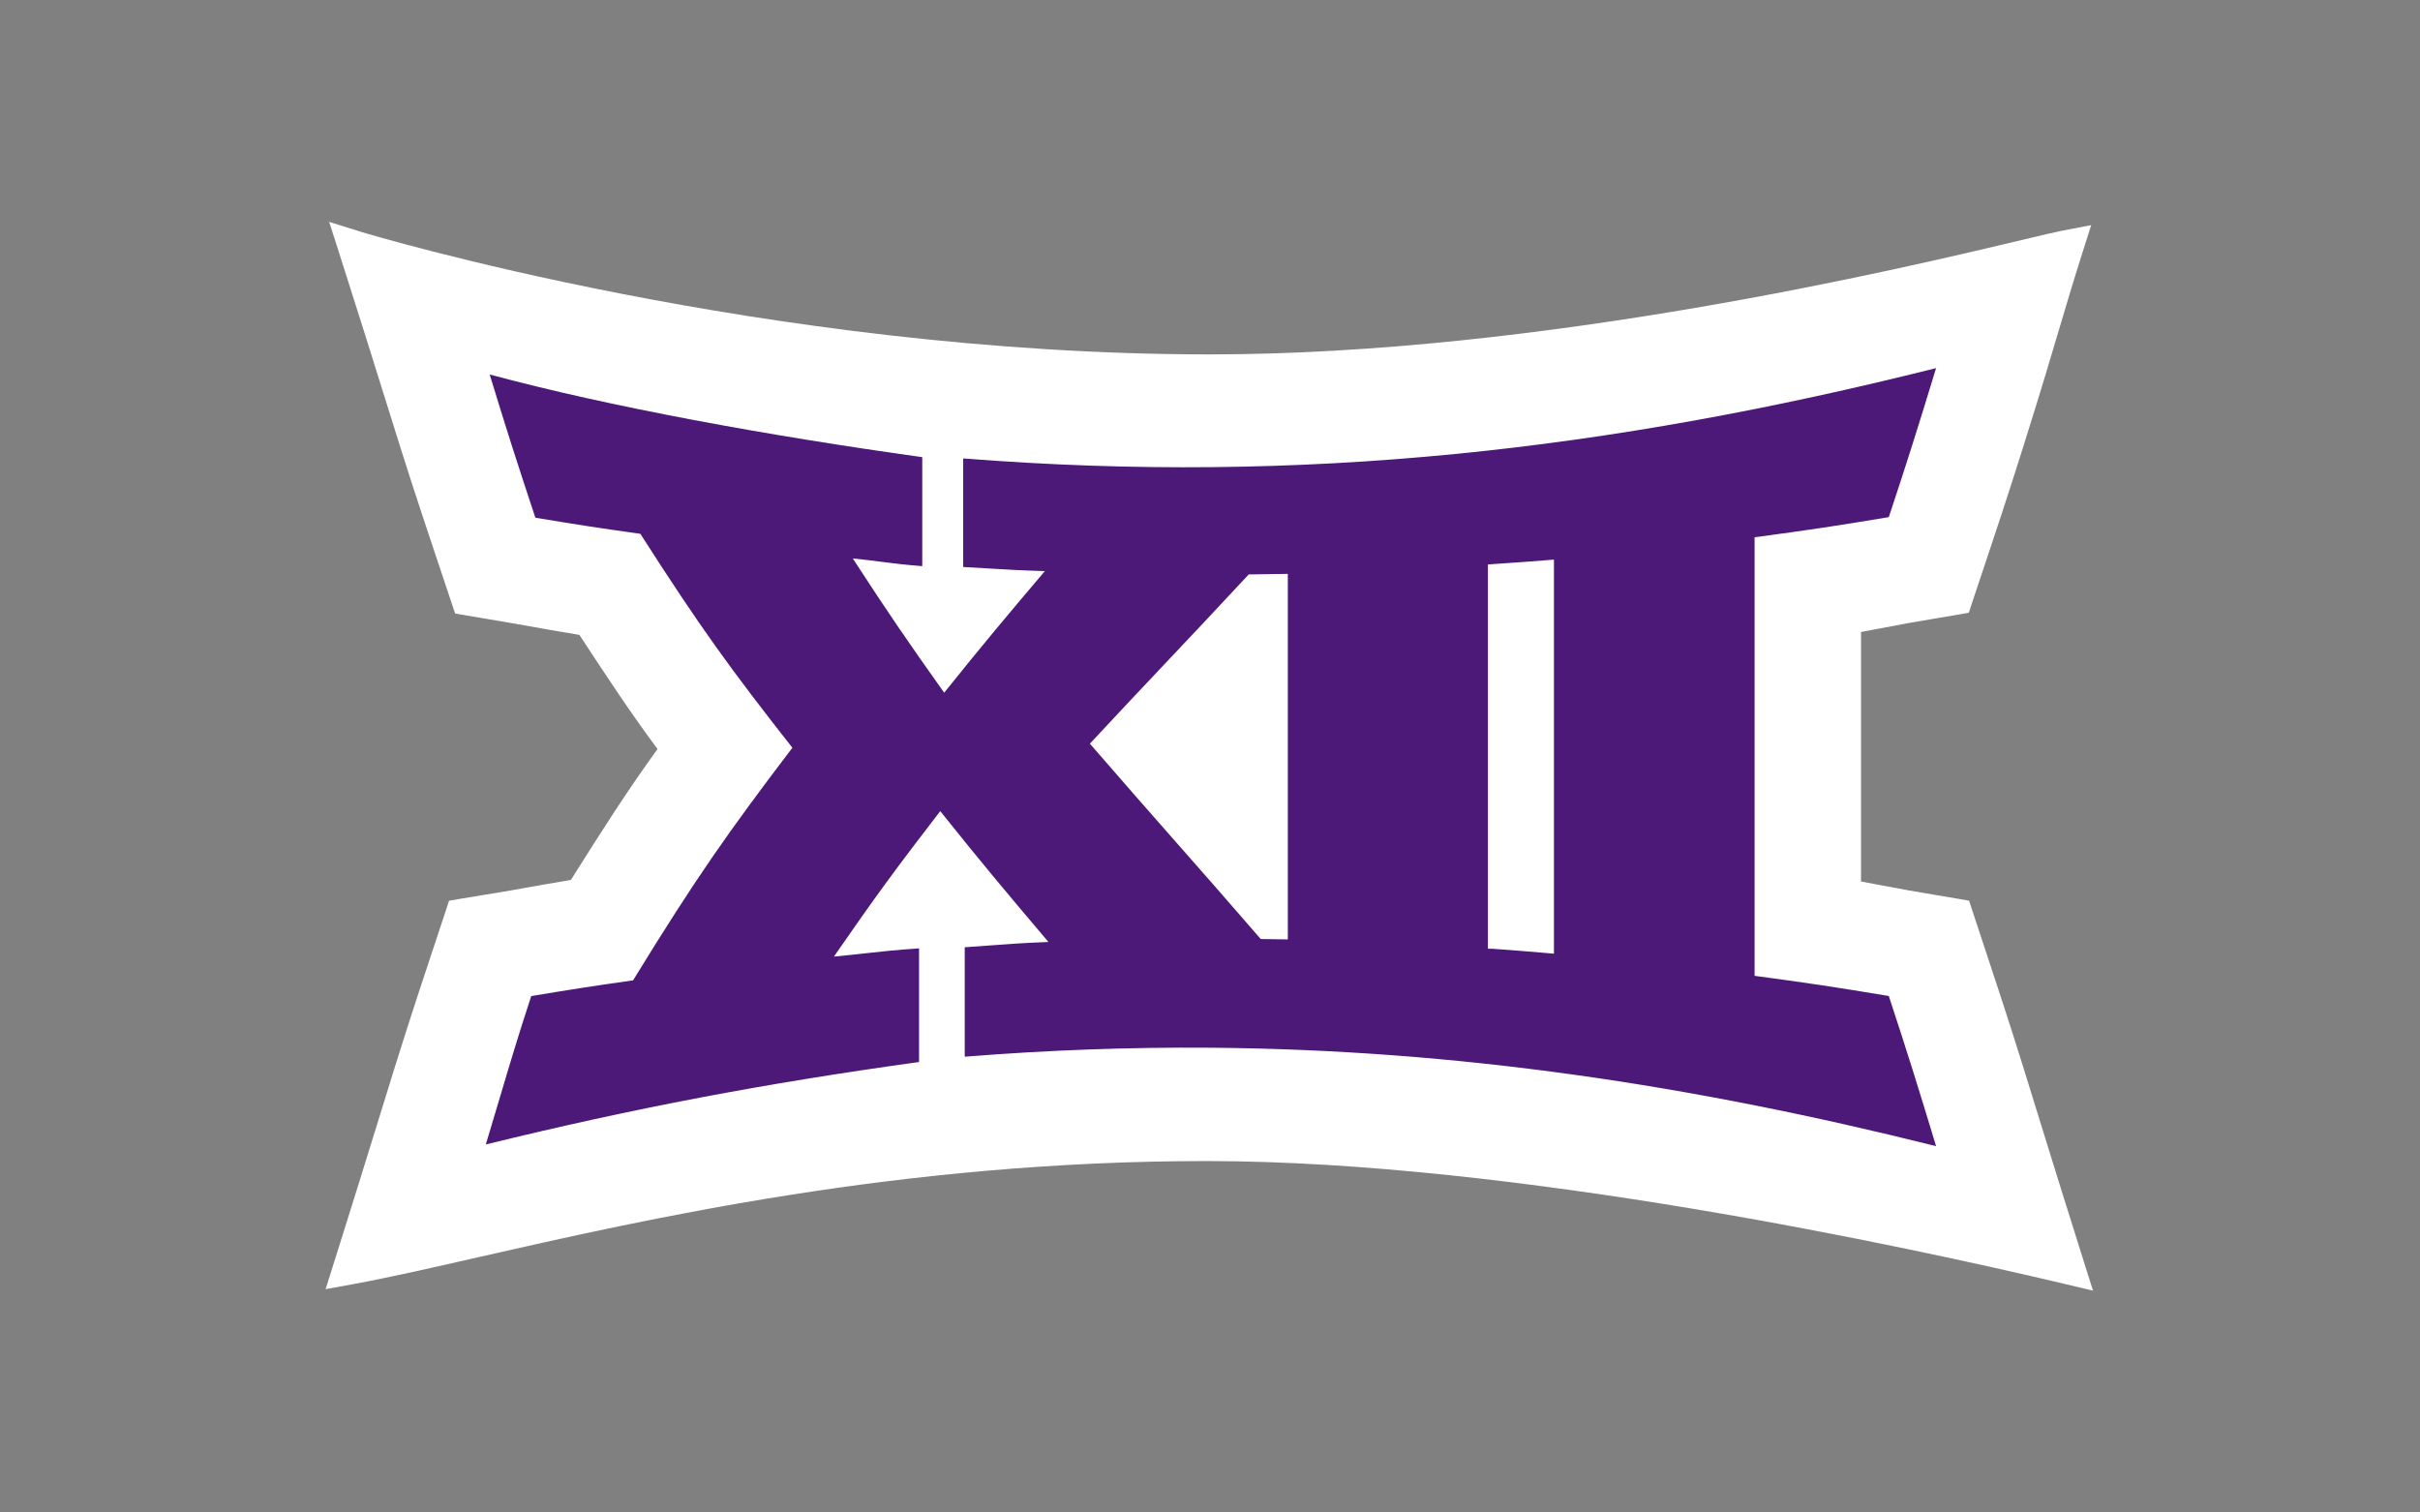 <svg width="120" height="75" viewBox="0 0 120 75" fill="none" xmlns="http://www.w3.org/2000/svg">
<rect x="0" y="0" width="120" height="75" fill="#808080" stroke="none"/>
<g clip-path="url(#clip0_11580_192300)">
<path d="M16.323 11.001L16.831 12.588C17.634 15.098 18.439 17.654 19.226 20.181C20.153 23.158 20.644 24.675 21.609 27.554C21.874 28.343 22.138 29.136 22.403 29.931L22.568 30.422L23.076 30.509C23.409 30.568 23.756 30.625 24.107 30.684C24.599 30.766 25.097 30.848 25.565 30.932C26.761 31.147 27.694 31.311 28.73 31.482C30.169 33.677 31.275 35.354 32.605 37.142C31.121 39.193 29.94 41.037 28.307 43.635C27.428 43.78 26.584 43.929 25.357 44.149C24.928 44.226 24.442 44.304 23.971 44.379C23.558 44.445 23.148 44.511 22.775 44.577L22.266 44.666L22.105 45.158C21.84 45.956 21.579 46.749 21.316 47.539C20.349 50.454 19.859 51.988 18.935 54.992C18.194 57.397 17.423 59.87 16.578 62.554L16.146 63.926L17.557 63.668C19.272 63.355 21.327 62.886 23.706 62.344C32.056 60.446 44.673 57.573 59.808 57.574H59.937C75.076 57.59 94.607 61.828 102.303 63.648L103.786 64L103.325 62.543C102.574 60.165 101.781 57.623 100.968 54.988C100.043 51.983 99.555 50.451 98.589 47.539C98.328 46.746 98.065 45.952 97.802 45.155L97.64 44.663L97.131 44.574C96.762 44.513 96.385 44.449 96.004 44.384C95.538 44.305 95.068 44.228 94.626 44.148C94.104 44.054 93.662 43.969 93.251 43.893C92.91 43.827 92.596 43.766 92.282 43.711V31.338C92.59 31.282 92.897 31.222 93.23 31.16C93.647 31.081 94.098 30.993 94.628 30.898C95.085 30.816 95.569 30.735 96.05 30.655C96.412 30.594 96.772 30.534 97.116 30.474L97.625 30.386L97.789 29.894L97.938 29.443C98.153 28.8 98.366 28.159 98.581 27.519C99.536 24.656 100.025 23.136 100.959 20.125C101.315 18.977 101.66 17.822 101.992 16.703C102.398 15.337 102.817 13.925 103.254 12.553L103.696 11.163L102.269 11.437C101.912 11.506 101.252 11.663 100.249 11.902C94.361 13.306 76.441 17.574 59.997 17.574C37.987 17.574 18.1 11.559 17.905 11.497L16.324 11.002L16.323 11.001Z" fill="white"/>
<path fill-rule="evenodd" clip-rule="evenodd" d="M100.143 55.248C99.221 52.253 98.733 50.724 97.771 47.816C97.507 47.023 97.244 46.228 96.983 45.431C96.177 45.29 95.286 45.148 94.48 45.004C93.208 44.775 92.394 44.601 91.425 44.442V30.609C92.399 30.449 93.213 30.274 94.483 30.046C95.286 29.904 96.173 29.761 96.975 29.622C97.239 28.826 97.503 28.034 97.768 27.245C98.734 24.343 99.223 22.827 100.14 19.871C100.936 17.314 101.644 14.786 102.437 12.291C99.96 12.768 79.16 18.445 60.003 18.445C38.56 18.445 18.828 12.695 17.653 12.327C18.452 14.829 19.253 17.362 20.05 19.925C20.976 22.898 21.465 24.412 22.427 27.282C22.692 28.071 22.957 28.865 23.223 29.658C24.026 29.798 24.913 29.938 25.717 30.083C27.154 30.339 28.121 30.509 29.241 30.69C30.94 33.279 32.123 35.087 33.682 37.138C31.959 39.478 30.679 41.486 28.829 44.43C27.79 44.6 26.864 44.763 25.507 45.005C24.703 45.152 23.727 45.293 22.923 45.434C22.66 46.231 22.398 47.026 22.134 47.817C21.185 50.68 20.696 52.209 19.76 55.252C18.973 57.804 18.186 60.326 17.402 62.819C25.2 61.391 40.393 56.689 59.937 56.711C76.564 56.728 98.299 61.813 102.5 62.808C101.714 60.317 100.929 57.797 100.142 55.248" fill="white"/>
<path fill-rule="evenodd" clip-rule="evenodd" d="M47.839 52.399C51.992 52.067 56.042 51.923 60.028 51.954C72.232 52.051 83.845 53.792 96.004 56.835C95.071 53.755 94.605 52.268 93.66 49.389C91.03 48.951 89.696 48.748 87.004 48.389V26.642C89.696 26.282 91.03 26.082 93.66 25.643C94.605 22.787 95.071 21.312 96.004 18.254C79.846 22.308 64.649 24.063 47.761 22.732V28.116C48.342 28.147 48.772 28.173 49.147 28.196C49.972 28.246 50.526 28.28 51.811 28.32C49.808 30.681 48.81 31.872 46.819 34.349C45.002 31.79 44.091 30.472 42.287 27.691C42.958 27.761 43.386 27.817 43.773 27.867C44.317 27.938 44.781 27.998 45.732 28.074V22.669C38.117 21.607 30.299 20.191 24.281 18.569C25.216 21.617 25.604 22.824 26.547 25.672C28.611 26.015 29.652 26.177 31.754 26.471C34.737 31.134 36.247 33.204 39.291 37.079C36.101 41.275 34.519 43.519 31.391 48.614C29.353 48.9 28.344 49.06 26.342 49.393C25.686 51.394 25.304 52.681 24.819 54.314L24.819 54.314C24.606 55.03 24.373 55.813 24.089 56.751C31.439 54.947 37.941 53.718 45.573 52.662V47.027C44.361 47.111 43.765 47.177 43.019 47.26C42.573 47.31 42.071 47.366 41.351 47.435C43.451 44.395 44.506 42.971 46.623 40.222C48.764 42.897 49.837 44.169 51.988 46.71C50.711 46.761 50.136 46.804 49.324 46.865C48.924 46.896 48.466 46.93 47.838 46.972V52.399L47.839 52.399ZM74.703 27.925L74.704 27.925C75.483 27.872 76.171 27.825 77.055 27.749V47.29C75.841 47.184 75.234 47.136 74.017 47.047H73.781V27.989C74.111 27.965 74.413 27.945 74.703 27.925ZM63.859 28.457C63.084 28.469 62.696 28.476 61.92 28.484C60.287 30.243 59.077 31.524 57.85 32.822C56.712 34.027 55.559 35.247 54.044 36.876C55.722 38.815 56.985 40.249 58.245 41.68C59.528 43.135 60.806 44.587 62.516 46.564C62.688 46.566 62.833 46.568 62.968 46.57C63.253 46.574 63.495 46.576 63.859 46.583V28.457Z" fill="#4D1978"/>
</g>
<defs>
<clipPath id="clip0_11580_192300">
<rect width="88" height="53" fill="white" transform="translate(16 11)"/>
</clipPath>
</defs>
</svg>
